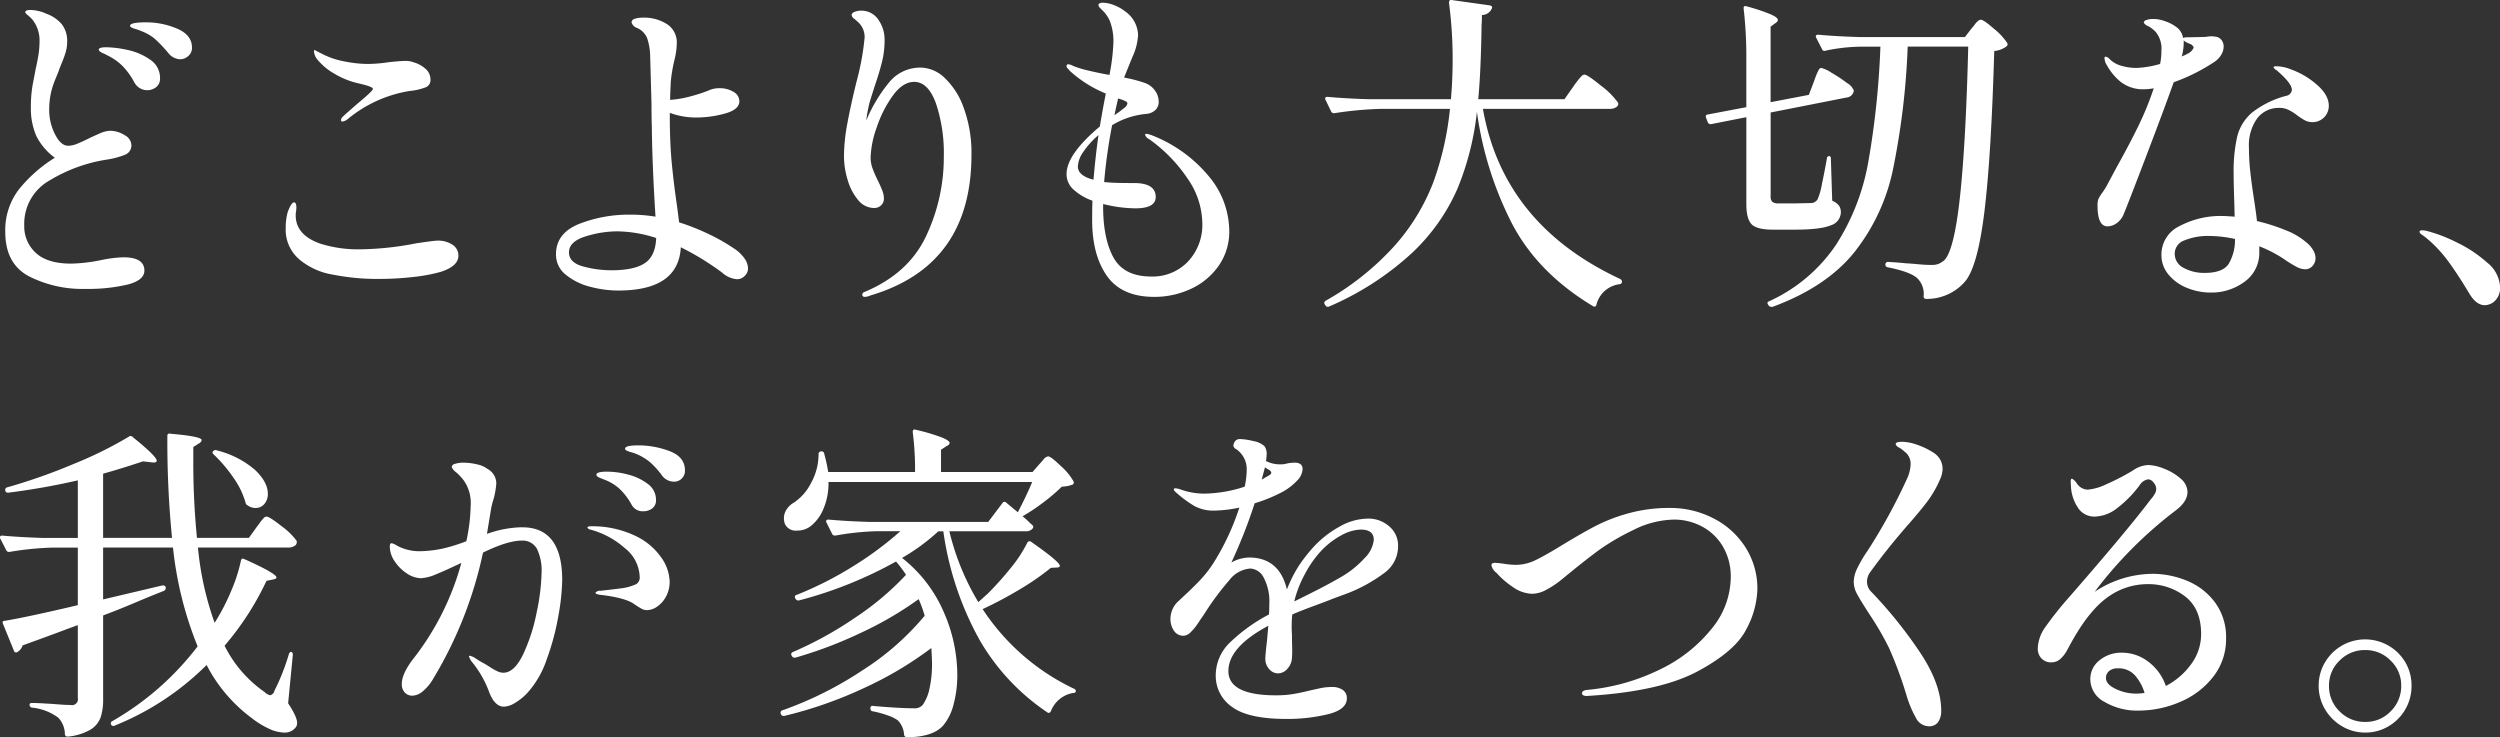 <svg id="main_text.svg" xmlns="http://www.w3.org/2000/svg" width="465.781" height="137.344" viewBox="0 0 465.781 137.344">
  <rect x="0" y="0" width="465.781" height="137.344" fill="#333333" stroke="none"/>
  <defs>
    <style>
      .cls-1 {
        fill: #fff;
        fill-rule: evenodd;
      }
    </style>
  </defs>
  <path id="どこよりも大切な_我が家をつくる_" data-name="どこよりも大切な、 我が家をつくる。" class="cls-1" d="M66.021,728.7a32.113,32.113,0,0,0,7.843-.807q3.13-.806,3.131-2.6,0-2.478-3.906-2.48a23.659,23.659,0,0,0-4.34.559,31.142,31.142,0,0,1-5.394.62q-4.4,0-6.572-1.984a6.651,6.651,0,0,1-2.17-5.146,9.241,9.241,0,0,1,4.774-8.4A29.092,29.092,0,0,1,69.8,704.639a15.332,15.332,0,0,0,3.658-.96,1.861,1.861,0,0,0,1.116-1.829,2.229,2.229,0,0,0-1.271-1.8,5.059,5.059,0,0,0-2.759-.807,5.4,5.4,0,0,0-2.015.559c-0.848.371-1.395,0.62-1.643,0.743q-1.488.744-2.418,1.116a4.572,4.572,0,0,1-1.674.373q-1.365,0-2.449-2.139a9.938,9.938,0,0,1-1.085-4.557,14.521,14.521,0,0,1,.279-2.914,14.365,14.365,0,0,1,.806-2.635q0.526-1.271.713-1.768,0.186-.557.589-1.519a18.962,18.962,0,0,0,.682-1.891,6.861,6.861,0,0,0,.279-1.984,5.007,5.007,0,0,0-.992-3.223,6.739,6.739,0,0,0-2.914-1.984,6.223,6.223,0,0,0-1.488-.5,7.213,7.213,0,0,0-1.488-.186q-0.93,0-.93.434a1.037,1.037,0,0,0,.4.464q0.4,0.342.837,0.775a6.226,6.226,0,0,1,1.426,4.278,15.694,15.694,0,0,1-.217,2.511q-0.218,1.335-.527,2.635-0.062.435-.465,2.45a22.953,22.953,0,0,0-.4,4.494,12.791,12.791,0,0,0,1.023,5.457,11.244,11.244,0,0,0,3.441,4.03,26.524,26.524,0,0,0-6.665,5.858,12.449,12.449,0,0,0-2.573,7.967q0,5.892,4.371,8.246A22,22,0,0,0,66.021,728.7h0Zm17.67-42.78a2.275,2.275,0,0,0,1.457-.589,1.948,1.948,0,0,0,.713-1.582q0-2.355-2.759-3.534a14.638,14.638,0,0,0-5.8-1.178q-2.915,0-2.976.621a0.432,0.432,0,0,0,.279.341,3.356,3.356,0,0,0,.744.279,7.156,7.156,0,0,1,1.023.371,8.66,8.66,0,0,1,2.6,1.488,25.459,25.459,0,0,1,2.418,2.542,3.009,3.009,0,0,0,2.294,1.241h0Zm-6.2,5.766a2.715,2.715,0,0,0,1.674-.559,1.957,1.957,0,0,0,.744-1.673,4.042,4.042,0,0,0-1.86-3.473,11.36,11.36,0,0,0-4.185-1.8,19.64,19.64,0,0,0-4-.5q-1.365,0-1.364.434a0.5,0.5,0,0,0,.248.372,2.889,2.889,0,0,0,.62.341,5.114,5.114,0,0,1,.682.341,10.341,10.341,0,0,1,2.852,1.983,13.223,13.223,0,0,1,2.17,2.977,2.874,2.874,0,0,0,1.085,1.178,2.665,2.665,0,0,0,1.333.372h0Zm36.436,5.828a1.951,1.951,0,0,0,.93-0.434,24.089,24.089,0,0,1,11.656-5.271,10.612,10.612,0,0,0,3.007-.713,1.439,1.439,0,0,0,.775-1.394,2.621,2.621,0,0,0-.93-2.016,5.581,5.581,0,0,0-2.232-1.209,3.936,3.936,0,0,0-1.55-.248q-0.93,0-3.162.248a26.716,26.716,0,0,1-3.72.311,22.083,22.083,0,0,1-4.4-.466,14.961,14.961,0,0,1-3.658-1.146l-1.364-.682-0.558-.311c-0.083,0-.124.1-0.124,0.311a2.768,2.768,0,0,0,.744,1.612,11.386,11.386,0,0,0,2.914,2.417,15.272,15.272,0,0,0,4.526,1.861q2.79,0.62,2.79,1.053,0,0.374-2.852,2.729-2.481,2.17-2.728,2.417a1.036,1.036,0,0,0-.372.682,0.251,0.251,0,0,0,.31.249h0Zm6.758,29.325a54.675,54.675,0,0,0,6.51-.371,30.707,30.707,0,0,0,4.96-.93q3.348-1.054,3.348-3.039a2.374,2.374,0,0,0-1.085-2.014,4.86,4.86,0,0,0-2.883-.775q-0.558,0-3.906.5a57.325,57.325,0,0,1-10.354,1.116,23.4,23.4,0,0,1-7.5-1.055q-4.588-1.611-4.588-5.269a4.45,4.45,0,0,1,.062-0.745,4.552,4.552,0,0,0,.062-0.743c0-.621-0.145-0.93-0.434-0.93q-0.5,0-1.178,1.8a10.844,10.844,0,0,0-.372,2.975,7.259,7.259,0,0,0,2.666,5.953,12.978,12.978,0,0,0,6.107,2.728,42.868,42.868,0,0,0,8.587.805h0Zm66.109-5.7a33.788,33.788,0,0,0-4.371-2.512,42.054,42.054,0,0,0-5.8-2.325l-0.372-2.914q-0.621-4.215-.992-8.06t-0.372-8.8V695.9a14.018,14.018,0,0,0,4.9.868,20.024,20.024,0,0,0,5.394-.743q2.664-.744,2.666-2.294a2.011,2.011,0,0,0-1.085-1.736,4.733,4.733,0,0,0-2.573-.682,4.4,4.4,0,0,0-1.8.309,29.254,29.254,0,0,1-3.534,1.179,20,20,0,0,1-3.906.682q0-1.054.124-3.411a28.128,28.128,0,0,1,.682-4.03,14.19,14.19,0,0,0,.434-3.1,4.06,4.06,0,0,0-1.767-3.534,7.876,7.876,0,0,0-4.619-1.241,4.228,4.228,0,0,0-1.457.218,0.724,0.724,0,0,0-.589.65,1.57,1.57,0,0,0,1.054,1.055,3.583,3.583,0,0,1,1.829,1.829,11.123,11.123,0,0,1,.589,3.378l0.248,8.99q0,2.481.062,4.155,0.06,6.88.682,16.8a28.252,28.252,0,0,0-4.65-.373,25.357,25.357,0,0,0-9.61,1.737q-4.278,1.736-4.278,5.642a4.75,4.75,0,0,0,1.829,3.812,11.592,11.592,0,0,0,4.5,2.232,20.341,20.341,0,0,0,5.27.713q11.22,0,11.656-8.06a50.76,50.76,0,0,1,7.688,4.712,4.668,4.668,0,0,0,2.79,1.241,1.965,1.965,0,0,0,1.426-.62,1.9,1.9,0,0,0,.62-1.364,3.412,3.412,0,0,0-.682-1.923,7.261,7.261,0,0,0-1.984-1.859h0Zm-22.816,4.091a19.956,19.956,0,0,1-5.239-.713q-2.637-.711-2.635-2.635,0-1.983,3.038-2.944a19.842,19.842,0,0,1,6.014-.961,24.373,24.373,0,0,1,7.192,1.239q-0.126,3.348-2.108,4.682t-6.262,1.332h0Zm57.676-37.757a7.41,7.41,0,0,0-5.7,2.51,27.981,27.981,0,0,0-4.464,7.348,24.276,24.276,0,0,1,.682-3.6L213.036,691q0.93-2.728,1.4-4.65a16.55,16.55,0,0,0,.465-3.907,6.424,6.424,0,0,0-1.209-3.967,3.744,3.744,0,0,0-3.131-1.613,2.929,2.929,0,0,0-1.3.249,0.706,0.706,0,0,0-.5.557,1.066,1.066,0,0,0,.5.714,12.356,12.356,0,0,1,.93.836,3.741,3.741,0,0,1,.992,2.667,48.394,48.394,0,0,1-1.488,8.121q-1.116,4.527-1.736,7.906a33.813,33.813,0,0,0-.62,6.044,15.307,15.307,0,0,0,.682,4.434,10.244,10.244,0,0,0,1.953,3.751,3.845,3.845,0,0,0,3.007,1.487,1.782,1.782,0,0,0,1.271-.5,1.7,1.7,0,0,0,.527-1.3,4.313,4.313,0,0,0-.341-1.549q-0.342-.869-0.775-1.736a21.851,21.851,0,0,1-.992-2.264,6.031,6.031,0,0,1-.372-2.077,18.194,18.194,0,0,1,1.147-5.61,21.837,21.837,0,0,1,3.007-5.922q1.86-2.541,3.968-2.541,2.6,0,4.061,4.03a29.181,29.181,0,0,1,1.457,9.858,34.35,34.35,0,0,1-3.317,14.88q-3.317,7.007-11.563,10.415a0.524,0.524,0,0,0-.31.434,0.413,0.413,0,0,0,.5.434,2.5,2.5,0,0,0,.992-0.248q18.847-5.578,18.848-26.226a24.471,24.471,0,0,0-1.4-8.617,14.178,14.178,0,0,0-3.565-5.673,6.653,6.653,0,0,0-4.464-1.953h0ZM264.8,700.113a7.358,7.358,0,0,0-1.054-.309c-0.208,0-.31.061-0.31,0.186a1.367,1.367,0,0,0,.744.8,28.32,28.32,0,0,1,7.192,7.378,14.882,14.882,0,0,1,2.728,8.185,9.975,9.975,0,0,1-2.7,7.285,9.1,9.1,0,0,1-6.789,2.758q-5.085,0-7.037-3.5t-1.953-9.579v-0.434a25.374,25.374,0,0,0,6.014.807q3.78,0,3.782-2.109,0-2.6-4.03-2.6-3.6,0-4.836-.125l-0.744-.061a99.75,99.75,0,0,1,1.488-10.6,14.826,14.826,0,0,1,6.448-2.109,2.764,2.764,0,0,0,1.612-.712,2.084,2.084,0,0,0,.62-1.581,3.6,3.6,0,0,0-.651-1.985,3.919,3.919,0,0,0-1.953-1.487,25.734,25.734,0,0,0-3.844-.993q0.246-.618,1.55-3.843a11.026,11.026,0,0,0,1.054-4.092,5.562,5.562,0,0,0-2.418-4.4,7.526,7.526,0,0,0-2.108-1.177,5.974,5.974,0,0,0-1.984-.434c-0.58,0-.868.145-0.868,0.434a0.847,0.847,0,0,0,.31.557c0.082,0.084.319,0.321,0.713,0.714a6.228,6.228,0,0,1,1.147,1.829,10.667,10.667,0,0,1,.62,3.719,38.84,38.84,0,0,1-.744,6.2c-0.248-.041-0.693-0.125-1.333-0.248s-1.5-.311-2.573-0.559a19.316,19.316,0,0,1-2.852-.868,2.441,2.441,0,0,0-.868-0.31,0.33,0.33,0,0,0-.372.373,0.679,0.679,0,0,0,.248.434,3.108,3.108,0,0,1,.372.434,22.824,22.824,0,0,0,6.7,4.215q-0.558,2.791-1.116,6.139-6.2,5.206-6.2,8.865a3.853,3.853,0,0,0,1.333,2.914,10.323,10.323,0,0,0,3.5,2.046q-0.063,1.179-.062,3.6,0,6.511,2.759,10.417t8.835,3.9a16.029,16.029,0,0,0,6.727-1.457,12.826,12.826,0,0,0,5.208-4.278,11.07,11.07,0,0,0,2.015-6.6,16.034,16.034,0,0,0-3.782-10.106,26.009,26.009,0,0,0-10.54-7.626h0Zm-4.65-5.951a1.427,1.427,0,0,1-.62.837q-0.621.526-1.8,1.332,0.246-1.239.682-3.1c0.164,0.042.372,0.1,0.62,0.186a5.736,5.736,0,0,1,.744.311,0.533,0.533,0,0,1,.372.434h0Zm-9.238,11.718a5.207,5.207,0,0,1,1.054-2.76,15.133,15.133,0,0,1,2.79-3.068q-0.558,3.906-.93,8.308-2.916-.744-2.914-2.48h0Zm90.66-12.525H325.511q0.495-5.207.62-13.826c0.04-.412.062-1.032,0.062-1.86a2.012,2.012,0,0,0,1.86-1.239c0.124-.289-0.022-0.475-0.434-0.559l-7.068-.991a0.334,0.334,0,0,0-.372.093,0.618,0.618,0,0,0-.124.4,79.514,79.514,0,0,1,.682,11.1q0,1.179-.062,2.759t-0.124,2.387l-0.124,1.736H304.989q-4.155-.123-7.564-0.434c-0.29,0-.434.1-0.434,0.31a0.358,0.358,0,0,0,.062.249l1.054,2.169a0.521,0.521,0,0,0,.434.311h0.186a66.4,66.4,0,0,1,8.866-.807h12.648a56.525,56.525,0,0,1-3.1,13.672A38.47,38.47,0,0,1,309.98,720.6a50.975,50.975,0,0,1-12.927,10.324,0.453,0.453,0,0,0-.124.682l0.124,0.185a0.5,0.5,0,0,0,.682.186A54.475,54.475,0,0,0,313.173,722a36.477,36.477,0,0,0,8.463-11.967,52.3,52.3,0,0,0,3.627-14.321A64.912,64.912,0,0,0,331.68,716.3q4.8,9.363,15.221,15.624a0.5,0.5,0,0,0,.4.062,0.413,0.413,0,0,0,.217-0.309,5.081,5.081,0,0,1,4.278-3.844,0.515,0.515,0,0,0,.5-0.434,0.6,0.6,0,0,0-.372-0.559q-21.762-10.167-25.544-31.682h23.684a2.071,2.071,0,0,0,1.085-.279,0.819,0.819,0,0,0,.465-0.712l-0.124-.248a14.424,14.424,0,0,0-3.1-3.07q-2.544-2.076-3.1-2.076a0.851,0.851,0,0,0-.558.31,9.79,9.79,0,0,0-.806.961q-0.5.651-.744,1.023Zm45.536-.806-7.13,1.365V679.84l0.93-.682a0.826,0.826,0,0,0,.434-0.559c0-.288-0.425-0.629-1.271-1.023a35.415,35.415,0,0,0-4.557-1.518c-0.372-.125-0.558-0.021-0.558.309v0.125a76.178,76.178,0,0,1,.5,8.99v9.362l-7.192,1.364a0.368,0.368,0,0,0-.372.371l0.062,0.249,0.31,0.805a0.559,0.559,0,0,0,.5.373h0.124l6.572-1.3v16.181q0,2.73.961,3.751t4,1.023h4.03q4.836,0,6.727-.8a2.607,2.607,0,0,0,1.891-2.419,2.148,2.148,0,0,0-.341-1.239,3.117,3.117,0,0,0-1.271-.931l-0.248-7.811c0-.331-0.1-0.5-0.31-0.5a0.423,0.423,0,0,0-.434.434q-0.435,2.481-.93,4.805a12.178,12.178,0,0,1-.806,2.821,1.541,1.541,0,0,1-1.054.682l-2.976.063h-3.162a1.942,1.942,0,0,1-1.24-.279,1.443,1.443,0,0,1-.31-1.085V695.835l14.136-2.789a1.479,1.479,0,0,0,1.364-1.3,2.921,2.921,0,0,0-1.3-1.426,27.442,27.442,0,0,0-2.852-1.891,6.392,6.392,0,0,0-1.922-.9,0.6,0.6,0,0,0-.465.373,8.066,8.066,0,0,0-.5,1.084q-0.279.714-.4,1.085Zm13.33-8.99a157.066,157.066,0,0,1-2.294,21.7,42.005,42.005,0,0,1-6.014,15.284A29.988,29.988,0,0,1,379.6,731.051c-0.248.125-.27,0.331-0.062,0.621l0.124,0.186a0.672,0.672,0,0,0,.5.186h0.186q9.918-3.66,15.128-10.044a36.853,36.853,0,0,0,7.254-15.315,139.568,139.568,0,0,0,2.79-23.126H416.8q-0.435,17.672-1.519,27.808t-2.945,12a4.559,4.559,0,0,1-1.085.682,3.759,3.759,0,0,1-1.333.186q-1.116,0-2.418-.125t-2.418-.186q-1.056-.123-3.162-0.248a0.474,0.474,0,0,0-.558.434v0.062a0.5,0.5,0,0,0,.434.5q4.338,0.868,5.58,2.107a4.092,4.092,0,0,1,1.116,3.287,0.438,0.438,0,0,0,.5.5,9.364,9.364,0,0,0,7.254-3.287q2.355-2.85,3.6-13.236t1.8-29.667a4.429,4.429,0,0,0,2.294-.869,0.47,0.47,0,0,0,.124-0.62,11.582,11.582,0,0,0-2.449-2.635q-1.953-1.7-2.449-1.7a0.877,0.877,0,0,0-.527.216,3.909,3.909,0,0,0-.651.713,6.825,6.825,0,0,1-.558.682l-1.24,1.612H396.405q-4.155-.123-7.564-0.434c-0.29,0-.434.1-0.434,0.311a0.357,0.357,0,0,0,.062.248l1.116,2.17a0.443,0.443,0,0,0,.62.248,33.273,33.273,0,0,1,6.386-.745h3.844Zm62.4,2.729a4.025,4.025,0,0,0,1.115-1.241,2.929,2.929,0,0,0,.434-1.488,1.938,1.938,0,0,0-.434-1.271,1.639,1.639,0,0,0-1.178-.589,3.028,3.028,0,0,0-.682-0.061,4.105,4.105,0,0,0-.713.061,4.3,4.3,0,0,1-.775.062l-2.789.063a2.325,2.325,0,0,0-.993.123,3.1,3.1,0,0,0-1.023-1.859,7.282,7.282,0,0,0-2.449-1.3,5.975,5.975,0,0,0-2.108-.372,3.588,3.588,0,0,0-1.24.186,0.6,0.6,0,0,0-.5.5,1.669,1.669,0,0,0,.836.652,5.336,5.336,0,0,1,1.4,1.084,4.917,4.917,0,0,1,1.054,3.473,12.035,12.035,0,0,1-.248,2.48,18.793,18.793,0,0,1-4.34.743,10.177,10.177,0,0,1-2.759-.372,5.112,5.112,0,0,1-2.139-1.116,1.832,1.832,0,0,0-.868-0.619,0.25,0.25,0,0,0-.248.309,2.551,2.551,0,0,0,.372,1.178,10.763,10.763,0,0,0,2.542,3.132,6.754,6.754,0,0,0,4.588,1.457,8.691,8.691,0,0,0,1.674-.186,57.608,57.608,0,0,1-2.945,7.191q-1.705,3.474-4.061,7.688l-1.426,2.666a13.76,13.76,0,0,1-1.3,2.109,6.084,6.084,0,0,0-.62,1.085,3.708,3.708,0,0,0-.124,1.147q0,3.845,1.86,3.844a2.932,2.932,0,0,0,1.7-.589,3.7,3.7,0,0,0,1.271-1.582q0.93-2.232,4.309-11.1t5.053-13.577a34.918,34.918,0,0,0,7.751-3.906h0Zm-5.891-3.348v-0.559a1.466,1.466,0,0,0,.558.4,5.155,5.155,0,0,0,.62.279,1.046,1.046,0,0,1,.682.682,2.172,2.172,0,0,1-1.24,1.178,1.821,1.821,0,0,1-.527.279,1.957,1.957,0,0,0-.465.218,10.024,10.024,0,0,0,.372-2.48h0Zm17.794,12.027a3.916,3.916,0,0,1,1.581.311,8.889,8.889,0,0,1,1.643.991,11.455,11.455,0,0,0,1.612,1.055,3.144,3.144,0,0,0,1.427.309,3.017,3.017,0,0,0,2.975-3.037q0-2.048-2.294-4a14.892,14.892,0,0,0-4.836-2.821,6.436,6.436,0,0,0-1.333-.4,6.779,6.779,0,0,0-1.271-.155c-0.371,0-.558.062-0.558,0.186a0.886,0.886,0,0,0,.5.5q2.915,2.48,2.915,3.719a1.289,1.289,0,0,1-1.117,1.116,17.63,17.63,0,0,0-6.293,3.1,8.587,8.587,0,0,0-2.759,4.4,29.356,29.356,0,0,0-.682,7.13q0,1.674.124,5.394l0.062,2.48q-1.613-.124-2.17-0.125a16.285,16.285,0,0,0-8.122,1.891,5.848,5.848,0,0,0-3.348,5.3,5.671,5.671,0,0,0,1.364,3.782,8.615,8.615,0,0,0,3.472,2.449,11.483,11.483,0,0,0,4.278.838,10.31,10.31,0,0,0,6.417-2.046,6.567,6.567,0,0,0,2.7-5.518v-1.055a23.769,23.769,0,0,1,4.65,2.418,23,23,0,0,0,2.263,1.4,3.635,3.635,0,0,0,1.643.464,1.767,1.767,0,0,0,1.364-.619,2.147,2.147,0,0,0,.559-1.488,3.025,3.025,0,0,0-.466-1.489,5.264,5.264,0,0,0-1.333-1.487,13.131,13.131,0,0,0-3.782-2.2,35.958,35.958,0,0,0-5.332-1.7q-0.124-1.239-.5-3.719-0.5-3.224-.744-5.487a40.772,40.772,0,0,1-.248-4.434,8.6,8.6,0,0,1,1.551-5.517,5,5,0,0,1,4.091-1.923h0Zm-13.888,30.752a7.913,7.913,0,0,1-3.906-.93,2.911,2.911,0,0,1-1.674-2.666,2.635,2.635,0,0,1,1.86-2.48,11.568,11.568,0,0,1,4.588-.805,22.988,22.988,0,0,1,4.774.557,8.655,8.655,0,0,1-1.178,4.651q-1.116,1.674-4.464,1.673h0Zm49.27,3.782q1.3,2.234,2.914,2.232a2.766,2.766,0,0,0,1.953-.868,3.374,3.374,0,0,0,.9-2.542,6.228,6.228,0,0,0-2.448-4.557,24.009,24.009,0,0,0-5.674-3.75,28.348,28.348,0,0,0-5.27-2.046,4.4,4.4,0,0,0-1.116-.186q-0.5,0-.5.309a0.85,0.85,0,0,0,.434.5c0.289,0.207.517,0.371,0.682,0.5a24.167,24.167,0,0,1,4.185,4.4q1.829,2.481,3.937,6.014h0ZM96.462,775.092H86.79a143.4,143.4,0,0,1-.682-14.818v-2.109l1.054-.682a0.833,0.833,0,0,0,.5-0.62q0-.681-5.828-1.178a0.394,0.394,0,0,0-.558.434,184.288,184.288,0,0,0,.868,18.973H69.306V763.125q3.348-.928,7.44-2.294l1.612,0.187q0.93,0.124.93-.31,0-.805-4.464-4.4a0.494,0.494,0,0,0-.744-0.062A73.586,73.586,0,0,1,63.85,761.3a108.093,108.093,0,0,1-12.4,4.371,0.433,0.433,0,0,0-.372.5v0.123a0.451,0.451,0,0,0,.434.372h0.124a129.948,129.948,0,0,0,12.958-2.293v10.726h-6.51q-4.154-.125-7.564-0.434-0.435,0-.434.309a0.354,0.354,0,0,0,.062.248l1.116,2.171a0.521,0.521,0,0,0,.434.309h0.186a55.453,55.453,0,0,1,8.122-.805h4.588v10.726q-9.176,2.17-13.578,2.914-0.435,0-.434.31l0.062,0.247,2.046,5.022a0.4,0.4,0,0,0,.372.311,0.361,0.361,0,0,0,.248-0.062,2.112,2.112,0,0,0,.992-1.241q6.324-2.292,8.246-3.038l2.046-.744v13.579a1.107,1.107,0,0,1-1.364,1.3q-1.116,0-3.162-.185l-2.139-.125q-1.086-.06-1.953-0.061a0.328,0.328,0,0,0-.372.371,0.528,0.528,0,0,0,.5.5,9.825,9.825,0,0,1,4.836,1.859,4.5,4.5,0,0,1,1.24,3.1,0.478,0.478,0,0,0,.434.434h0.124a10.356,10.356,0,0,0,4.216-1.3,4.471,4.471,0,0,0,1.891-2.294,10.7,10.7,0,0,0,.465-3.411V789.537q2.665-.99,5.673-2.263t4.433-1.828l1.24-.5a0.562,0.562,0,0,0,.31-0.5v-0.185a0.483,0.483,0,0,0-.5-0.311H80.342l-11.036,2.605V776.89h13.02A67.485,67.485,0,0,0,86.914,795.3,53.263,53.263,0,0,1,70.98,809.253a0.439,0.439,0,0,0-.186.621,0.478,0.478,0,0,0,.682.186,51.445,51.445,0,0,0,17.112-11.285,28.666,28.666,0,0,0,8.37,9.858,16.132,16.132,0,0,0,3.131,1.953,7.022,7.022,0,0,0,2.945.775,2.546,2.546,0,0,0,2.17-.992,1.253,1.253,0,0,0,.248-0.806q0-1.116-1.674-3.658l0.868-8.99a1.8,1.8,0,0,0-.031-0.341,0.29,0.29,0,0,0-.217-0.216,0.252,0.252,0,0,0-.279.062,0.661,0.661,0,0,0-.217.371,40.418,40.418,0,0,1-2.666,6.759,1.121,1.121,0,0,1-.806.867,2.232,2.232,0,0,1-1.054-.619,22.906,22.906,0,0,1-7.44-8.619,53.619,53.619,0,0,0,7.812-12.09l1.24-.248q0.619-.123.62-0.371,0-.746-5.952-3.411-0.558-.309-0.682.311a29.765,29.765,0,0,1-1.8,5.58,39.071,39.071,0,0,1-2.852,5.58l-0.248.371a57.6,57.6,0,0,1-3.1-14.011H103.84a2.069,2.069,0,0,0,1.085-.279,0.822,0.822,0,0,0,.465-0.714,0.694,0.694,0,0,0-.062-0.309,12.466,12.466,0,0,0-2.759-2.667q-2.264-1.8-2.821-1.8a0.784,0.784,0,0,0-.527.28,7.9,7.9,0,0,0-.713.868q-0.434.59-.62,0.837ZM89.89,759.529a26.588,26.588,0,0,1,3.689,4.341,14.963,14.963,0,0,1,2.263,4.649,0.6,0.6,0,0,0,.372.5,2.473,2.473,0,0,0,1.488.5,2.088,2.088,0,0,0,1.643-.745,2.81,2.81,0,0,0,.651-1.921q0-2.107-2.325-4.371a17.147,17.147,0,0,0-7.161-3.689,0.542,0.542,0,0,0-.682.124q-0.311.248,0.062,0.619h0Zm79.078-1.673q-2.418,0-2.418.62a0.432,0.432,0,0,0,.279.341,3.311,3.311,0,0,0,.744.278c0.31,0.084.63,0.186,0.961,0.311a10.2,10.2,0,0,1,2.635,1.55,15.524,15.524,0,0,1,2.2,2.417,2.783,2.783,0,0,0,2.418,1.241,1.933,1.933,0,0,0,1.3-.559,1.977,1.977,0,0,0,.62-1.549q0-2.48-2.821-3.566a16.383,16.383,0,0,0-5.921-1.084h0Zm-21.576,15.252a20.338,20.338,0,0,0-6.572,1.239l0.682-4.153a14.036,14.036,0,0,1,.558-2.357,15.5,15.5,0,0,0,.5-2.851,3.065,3.065,0,0,0-1.612-2.729,4.953,4.953,0,0,0-1.984-.867,10.7,10.7,0,0,0-2.48-.311,4.961,4.961,0,0,0-1.612.218,0.723,0.723,0,0,0-.62.589,2.357,2.357,0,0,0,.837.991,10.227,10.227,0,0,1,1.395,1.489,7.315,7.315,0,0,1,1.3,4.773,33.526,33.526,0,0,1-.806,6.572,31.179,31.179,0,0,1-4.371,1.365,22.376,22.376,0,0,1-4.247.5,9,9,0,0,1-3.844-.807q-0.249-.123-0.744-0.4a1.752,1.752,0,0,0-.744-0.28c-0.207,0-.31.208-0.31,0.621a4.916,4.916,0,0,0,.9,2.727,7.848,7.848,0,0,0,2.263,2.264,4.844,4.844,0,0,0,2.666.9,8.254,8.254,0,0,0,2.821-.743q1.828-.744,4.681-2.109a50.264,50.264,0,0,1-8.8,17.67q-2.3,2.916-2.294,4.9a2.206,2.206,0,0,0,.558,1.582,1.876,1.876,0,0,0,1.426.589,3.2,3.2,0,0,0,1.984-.868,8.674,8.674,0,0,0,1.922-2.357,75.695,75.695,0,0,0,9.238-23.435q4.587-2.234,7.192-2.232a3.029,3.029,0,0,1,2.852,1.518,9.271,9.271,0,0,1,.868,4.5,38.954,38.954,0,0,1-.9,7.285,33.2,33.2,0,0,1-2.542,7.9q-1.644,3.411-3.689,3.411a2.605,2.605,0,0,1-1.054-.248,10.2,10.2,0,0,1-1.333-.745q-0.775-.495-1.209-0.743-0.5-.247-1.426-0.837a3.51,3.51,0,0,0-1.178-.589q-0.186,0-.186.123a3.03,3.03,0,0,0,.62,1.116,19.308,19.308,0,0,1,3.038,5.271q1.053,2.975,2.852,2.976a4.28,4.28,0,0,0,2.077-.714,10.313,10.313,0,0,0,2.263-1.828,17.527,17.527,0,0,0,3.6-6.2,46.16,46.16,0,0,0,2.2-8.185,41.367,41.367,0,0,0,.713-6.633q0-9.859-7.44-9.858h0Zm15.314-8.867a8.879,8.879,0,0,1,2.883,1.768,12.183,12.183,0,0,1,2.139,2.821,2.331,2.331,0,0,0,2.232,1.3,2.694,2.694,0,0,0,1.643-.527,1.84,1.84,0,0,0,.713-1.582,3.618,3.618,0,0,0-1.519-2.975,10.057,10.057,0,0,0-3.627-1.737,15.538,15.538,0,0,0-3.968-.557q-1.985,0-1.984.557a0.44,0.44,0,0,0,.186.341,2.125,2.125,0,0,0,.589.311q0.4,0.155.713,0.278h0Zm-2.418,8.68c-0.5,0-.744.084-0.744,0.248a0.688,0.688,0,0,0,.558.373,16,16,0,0,1,6.386,3.441,7.1,7.1,0,0,1,2.79,5.362,1.433,1.433,0,0,1-.651,1.364,9.543,9.543,0,0,1-2.511.744l-1.488.186-2.666.311a0.991,0.991,0,0,0-.93.371q0,0.249.868,0.373,4.836,0.558,6.448,1.8c0.5,0.332.909,0.589,1.24,0.776a2.115,2.115,0,0,0,1.054.279,3.4,3.4,0,0,0,1.922-.682,5.287,5.287,0,0,0,1.643-1.891,5.731,5.731,0,0,0,.651-2.759,8.2,8.2,0,0,0-1.488-4.371,12.338,12.338,0,0,0-4.743-4.062,18.67,18.67,0,0,0-8.339-1.86h0Zm82.182-10.105H225.42v-4.155l1.054-.682a0.869,0.869,0,0,0,.558-0.557q0-.433-1.4-1.023a37.36,37.36,0,0,0-4.929-1.457c-0.372-.125-0.558.021-0.558,0.434a53.842,53.842,0,0,1,.434,7.44H204.4a32.286,32.286,0,0,0-.744-3.41,0.486,0.486,0,0,0-.558-0.434,0.536,0.536,0,0,0-.341.123,0.449,0.449,0,0,0-.155.372,11.042,11.042,0,0,1-1.4,5.394,9.583,9.583,0,0,1-3.193,3.658,3.855,3.855,0,0,0-1.364,1.272,2.994,2.994,0,0,0-.5,1.642,3.331,3.331,0,0,0,.186,1.054,2.2,2.2,0,0,0,2.232,1.241,4.059,4.059,0,0,0,2.542-.807,7.859,7.859,0,0,0,2.387-3.193,12.25,12.25,0,0,0,.961-5.053h37.944q-0.868,2.172-2.666,5.642l-2.17-1.8a0.423,0.423,0,0,0-.682.063l-2.666,3.533h-22.2q-4.155-.123-7.564-0.434c-0.29,0-.434.1-0.434,0.311a0.357,0.357,0,0,0,.062.248l1.054,2.107a0.521,0.521,0,0,0,.434.311h0.186a50.216,50.216,0,0,1,7.626-.807h4.464a63.188,63.188,0,0,1-8.773,6.51,65.186,65.186,0,0,1-10.509,5.333,0.4,0.4,0,0,0-.372.434,0.249,0.249,0,0,0,.062.186l0.062,0.123a0.559,0.559,0,0,0,.5.311h0.124a76.821,76.821,0,0,0,18.1-7.255,21.613,21.613,0,0,1,1.86,2.48,52.656,52.656,0,0,1-9.455,7.967,68.346,68.346,0,0,1-11.625,6.418,0.439,0.439,0,0,0-.31.433,0.246,0.246,0,0,0,.062.186l0.062,0.125a0.558,0.558,0,0,0,.5.309h0.124a78.586,78.586,0,0,0,12.338-4.68,65.1,65.1,0,0,0,10.664-6.231,24.177,24.177,0,0,1,1.116,3.1,49.961,49.961,0,0,1-11.594,10.169,67.649,67.649,0,0,1-14.88,7.44,0.451,0.451,0,0,0-.372.434,0.358,0.358,0,0,0,.062.248v0.061a0.561,0.561,0,0,0,.5.311h0.124a77.391,77.391,0,0,0,14.818-5.178,67.234,67.234,0,0,0,12.586-7.471q0.123,1.986.124,2.914a20.638,20.638,0,0,1-.465,4.619,8.059,8.059,0,0,1-1.271,3.069,2,2,0,0,1-1.736.62q-1.365,0-3.41-.123t-4.092-.311a0.371,0.371,0,0,0-.372.063,0.418,0.418,0,0,0-.124.31V806.9a0.452,0.452,0,0,0,.434.5,18.987,18.987,0,0,1,2.821.775,7.083,7.083,0,0,1,1.829.9,4.115,4.115,0,0,1,1.178,2.666,0.553,0.553,0,0,0,.558.5q4.9-.062,6.758-2.232a9.883,9.883,0,0,0,1.922-3.937,21.165,21.165,0,0,0,.682-5.549,29.266,29.266,0,0,0-2.542-11.656,25.782,25.782,0,0,0-7.75-10.044,37.837,37.837,0,0,0,6.758-4.96h0.93a58.2,58.2,0,0,0,6.758,20.244A40.805,40.805,0,0,0,245.2,807.58q0.372,0.309.682-.186a5.414,5.414,0,0,1,4.154-3.41,0.618,0.618,0,0,0,.372-0.093,0.406,0.406,0,0,0,.124-0.341,0.527,0.527,0,0,0-.372-0.372A41.718,41.718,0,0,1,233.17,788.36a74.21,74.21,0,0,0,7.037-3.751,46.562,46.562,0,0,0,5.673-3.937l1.116-.063c0.372,0,.558-0.1.558-0.309q0-.744-5.332-4.465a0.463,0.463,0,0,0-.744.187,25.429,25.429,0,0,1-3.1,4.712,59.451,59.451,0,0,1-4.278,4.773q0.061-.06-1.736,1.55a46.828,46.828,0,0,1-5.394-13.206h14.136a1.6,1.6,0,0,0,1.426-.557,0.471,0.471,0,0,0-.124-0.62,9.331,9.331,0,0,1-.744-0.682,13.157,13.157,0,0,0-1.054-.93,35.533,35.533,0,0,0,3.906-2.605,33.04,33.04,0,0,0,3.41-2.914,6.319,6.319,0,0,0,1.984-.372,0.437,0.437,0,0,0,.186-0.619,10.874,10.874,0,0,0-2.325-2.821q-1.891-1.829-2.387-1.829a1.4,1.4,0,0,0-.9.62q-0.528.619-.775,0.868Zm62.524,8.68a10.854,10.854,0,0,0-5.363,1.519,18.909,18.909,0,0,0-4.557,3.5,28.3,28.3,0,0,0-2.976,3.751,23.962,23.962,0,0,0-2.232,4.434q-1.426-5.952-7.068-5.953a6.986,6.986,0,0,0-3.286.93,95.711,95.711,0,0,0,4.34-11.035,28.76,28.76,0,0,0,5.27-2.171,10.978,10.978,0,0,0,2.635-2.046,3.278,3.278,0,0,0,1.023-2.17q0-1.176-1.488-1.178a8.026,8.026,0,0,0-1.3.125,4.381,4.381,0,0,1-1.364.186,5.64,5.64,0,0,1-2.666-.62,10.017,10.017,0,0,0,.124-1.241,2.319,2.319,0,0,0-.434-1.55,4.146,4.146,0,0,0-2.077-.93,11.507,11.507,0,0,0-2.449-.371,1.115,1.115,0,0,0-.868.341,1.543,1.543,0,0,0-.372.9,0.834,0.834,0,0,0,.5.621,4.513,4.513,0,0,1,1.984,3.968,15.412,15.412,0,0,1-.372,3.037,23.805,23.805,0,0,1-4.247,1.023,24.87,24.87,0,0,1-3.255.28,13.223,13.223,0,0,1-4.526-.807,3.662,3.662,0,0,0-.868-0.186c-0.207,0-.31.063-0.31,0.186a0.677,0.677,0,0,0,.248.434,21.494,21.494,0,0,0,3.627,2.7,7.42,7.42,0,0,0,3.627.836A24.8,24.8,0,0,0,281,769.45a46.063,46.063,0,0,1-4.96,10.54A22.171,22.171,0,0,1,273.653,783q-1.271,1.335-3.007,2.945l-0.93.869a4.482,4.482,0,0,0-1.55,3.286,3.9,3.9,0,0,0,.651,2.294,2.1,2.1,0,0,0,1.829.93,1.952,1.952,0,0,0,1.24-.621,9.313,9.313,0,0,0,1.426-1.736q0.744-1.116.93-1.364l0.682-1.053a51.453,51.453,0,0,1,4.185-5.55,5.435,5.435,0,0,1,3.937-2.2,2.979,2.979,0,0,1,2.48,1.675,9.415,9.415,0,0,1,1.054,4.96q0,1.24-.062,1.921a31.6,31.6,0,0,0-7.316,5.271,8.464,8.464,0,0,0-2.6,6.076,7.01,7.01,0,0,0,3.007,5.858q3.007,2.264,10.2,2.263a32.285,32.285,0,0,0,7.657-.868q3.566-.869,3.565-2.975a1.832,1.832,0,0,0-.744-1.551,3.458,3.458,0,0,0-2.108-.557,10.742,10.742,0,0,0-2.356.278c-0.827.186-1.343,0.3-1.55,0.341q-1.735.435-3.193,0.682a19.415,19.415,0,0,1-3.255.248q-8.867,0-8.866-4.526,0-4.464,7.44-8.431l-0.248,2.789q-0.31,2.605-.31,3.41a2.725,2.725,0,0,0,.713,1.861,2.142,2.142,0,0,0,1.643.805,2.317,2.317,0,0,0,1.767-.868,3.164,3.164,0,0,0,.837-1.984,19.858,19.858,0,0,0,.031-2.169q-0.032-1.674-.031-2.232a21.677,21.677,0,0,1,.062-3.721q1.735-.744,4.092-1.612t3.41-1.3l2.852-1.053A28.835,28.835,0,0,0,308,781.632a6.116,6.116,0,0,0,2.573-4.99,4.658,4.658,0,0,0-1.674-3.721,5.841,5.841,0,0,0-3.906-1.425h0Zm-19.22-9.549,0.682,0.434a0.843,0.843,0,0,1,.5.558,0.679,0.679,0,0,1-.434.5q-0.186.125-1.364,0.8Zm14.012,20.523q-2.542,1.486-6.448,3.41l-1.364.682-0.744.371a20.591,20.591,0,0,1,1.922-4.99,20.213,20.213,0,0,1,2.976-4.31,14.8,14.8,0,0,1,3.844-3.007,8,8,0,0,1,3.658-1.084q2.418,0,2.418,1.921a5.594,5.594,0,0,1-1.7,3.38,18.246,18.246,0,0,1-4.557,3.627h0Zm45.985,22.071q13.515-.8,20.553-4.557t9.114-7.842a16.7,16.7,0,0,0,2.077-7.44,14.25,14.25,0,0,0-2.232-7.875,15.249,15.249,0,0,0-5.983-5.394,17.51,17.51,0,0,0-8.091-1.921,28.414,28.414,0,0,0-7.688.991,31.808,31.808,0,0,0-6.138,2.357q-2.6,1.364-6.076,3.471-3.225,1.986-5.084,2.884a8.487,8.487,0,0,1-3.72.9,15.421,15.421,0,0,1-2.108-.186,16.212,16.212,0,0,0-1.674-.186,1.263,1.263,0,0,0-.589.093,0.437,0.437,0,0,0-.155.4,2.363,2.363,0,0,0,.93,1.364,15.613,15.613,0,0,0,3.038,2.635,6.475,6.475,0,0,0,3.658,1.27,5.7,5.7,0,0,0,2.635-.775,17.229,17.229,0,0,0,2.821-1.891q1.362-1.115,1.674-1.364,2.727-2.231,5.146-4.03a42.411,42.411,0,0,1,6.448-3.782,17.424,17.424,0,0,1,7.688-1.984,11.007,11.007,0,0,1,5.084,1.24,9.926,9.926,0,0,1,3.937,3.69,11.022,11.022,0,0,1,1.519,5.921,15.254,15.254,0,0,1-3.534,9.455,27.592,27.592,0,0,1-9.672,7.626,38.77,38.77,0,0,1-13.64,3.812c-0.58.084-.868,0.29-0.868,0.621s0.31,0.5.93,0.5h0Zm63.7,5.642a1.968,1.968,0,0,0,1.736-.8,3.636,3.636,0,0,0,.558-2.109q0-5.022-4.092-11.067a82.524,82.524,0,0,0-8.866-11,2.666,2.666,0,0,1-.868-1.923,3.035,3.035,0,0,1,.682-1.921q3.223-4.466,7.316-9.114,2.48-2.851,3.6-4.433a20.222,20.222,0,0,0,1.984-3.566,5.074,5.074,0,0,0,.5-2.046,3.521,3.521,0,0,0-1.674-2.975,13.616,13.616,0,0,0-3.069-1.489,8.922,8.922,0,0,0-2.759-.557q-1.24,0-1.24.434a1.144,1.144,0,0,0,.651.65,5.543,5.543,0,0,1,.961.714,2.835,2.835,0,0,1,1.178,2.418,7.278,7.278,0,0,1-.558,2.417,105.186,105.186,0,0,1-7.44,13.64,23.708,23.708,0,0,0-2.015,3.441,6.009,6.009,0,0,0-.589,2.387,4.9,4.9,0,0,0,.651,2.325q0.651,1.211,2.511,4.062a53.474,53.474,0,0,1,3.41,5.921,73.311,73.311,0,0,1,3.224,8.711,20.54,20.54,0,0,0,1.8,4.339,2.761,2.761,0,0,0,2.418,1.55h0Zm41.545-28.395a19.712,19.712,0,0,0-10.664,3.347,77.925,77.925,0,0,1,15.066-15.128q2.232-1.674,2.232-3.471a3.329,3.329,0,0,0-1.3-2.511,10.108,10.108,0,0,0-3.069-1.83,8.557,8.557,0,0,0-2.945-.682,5.472,5.472,0,0,0-2.914,1.055,43.079,43.079,0,0,1-4.991,2.573,9.8,9.8,0,0,1-3.379.961,2.492,2.492,0,0,1-1.984-1.116,2.816,2.816,0,0,0-.93-0.931c-0.166,0-.248.186-0.248,0.559l0.062,1.116a7.782,7.782,0,0,0,1.519,4.061,3.64,3.64,0,0,0,2.883,1.332,7.1,7.1,0,0,0,4.278-1.643,21.287,21.287,0,0,0,4.092-4.185,2.3,2.3,0,0,1,1.612-1.116,1.361,1.361,0,0,1,.992.589,1.876,1.876,0,0,1,.5,1.209,1.828,1.828,0,0,1-.217.807,5.39,5.39,0,0,1-.682.991q-0.465.56-.775,0.992-4.341,5.643-14.384,17.174a64.452,64.452,0,0,0-4.65,5.828,7.169,7.169,0,0,0-1.364,3.969,2.564,2.564,0,0,0,.682,1.8,2.4,2.4,0,0,0,1.86.743,2.512,2.512,0,0,0,1.581-.557,6.238,6.238,0,0,0,1.457-1.923q0.744-1.362.992-1.8,3.224-5.64,6.6-7.967a12.6,12.6,0,0,1,7.285-2.325A11.153,11.153,0,0,1,457.214,786q2.976,2.295,2.976,7.007a9.371,9.371,0,0,1-1.86,5.61,13.358,13.358,0,0,1-4.712,4.062,9.418,9.418,0,0,0-3.317-4.557,8.045,8.045,0,0,0-4.805-1.644,6.4,6.4,0,0,0-4.247,1.426,4.433,4.433,0,0,0-1.705,3.534,4.8,4.8,0,0,0,2.666,4.216,11.853,11.853,0,0,0,6.262,1.612,19.552,19.552,0,0,0,7.874-1.643,15.212,15.212,0,0,0,6.138-4.712,11.336,11.336,0,0,0,2.356-7.1,10.857,10.857,0,0,0-2.015-6.633,12.229,12.229,0,0,0-5.177-4.062,16.92,16.92,0,0,0-6.634-1.332h0Zm-2.852,22.319a8.907,8.907,0,0,1-3.875-.868q-1.83-.867-1.829-2.046a1.684,1.684,0,0,1,.558-1.27,2.359,2.359,0,0,1,1.674-.528,4.053,4.053,0,0,1,3.162,1.3,8.685,8.685,0,0,1,1.8,3.286,13.046,13.046,0,0,1-1.488.123h0Zm42.61,7.254a8.352,8.352,0,0,0,4.34-1.178,8.66,8.66,0,0,0,4.278-7.564,8.531,8.531,0,0,0-1.147-4.34,8.7,8.7,0,0,0-11.811-3.13,8.666,8.666,0,0,0-3.162,3.13,8.345,8.345,0,0,0-1.178,4.34,8.45,8.45,0,0,0,1.178,4.4,8.9,8.9,0,0,0,3.162,3.162,8.347,8.347,0,0,0,4.34,1.178h0Zm0-1.983A6.56,6.56,0,0,1,486,807.424a6.475,6.475,0,0,1-1.984-4.8A6.337,6.337,0,0,1,486,797.938a6.558,6.558,0,0,1,4.774-1.952,6.489,6.489,0,0,1,4.712,1.952,6.341,6.341,0,0,1,1.984,4.681,6.562,6.562,0,0,1-1.953,4.775,6.409,6.409,0,0,1-4.743,1.984h0Z" transform="translate(-50.094 -674.875)"/>
</svg>
